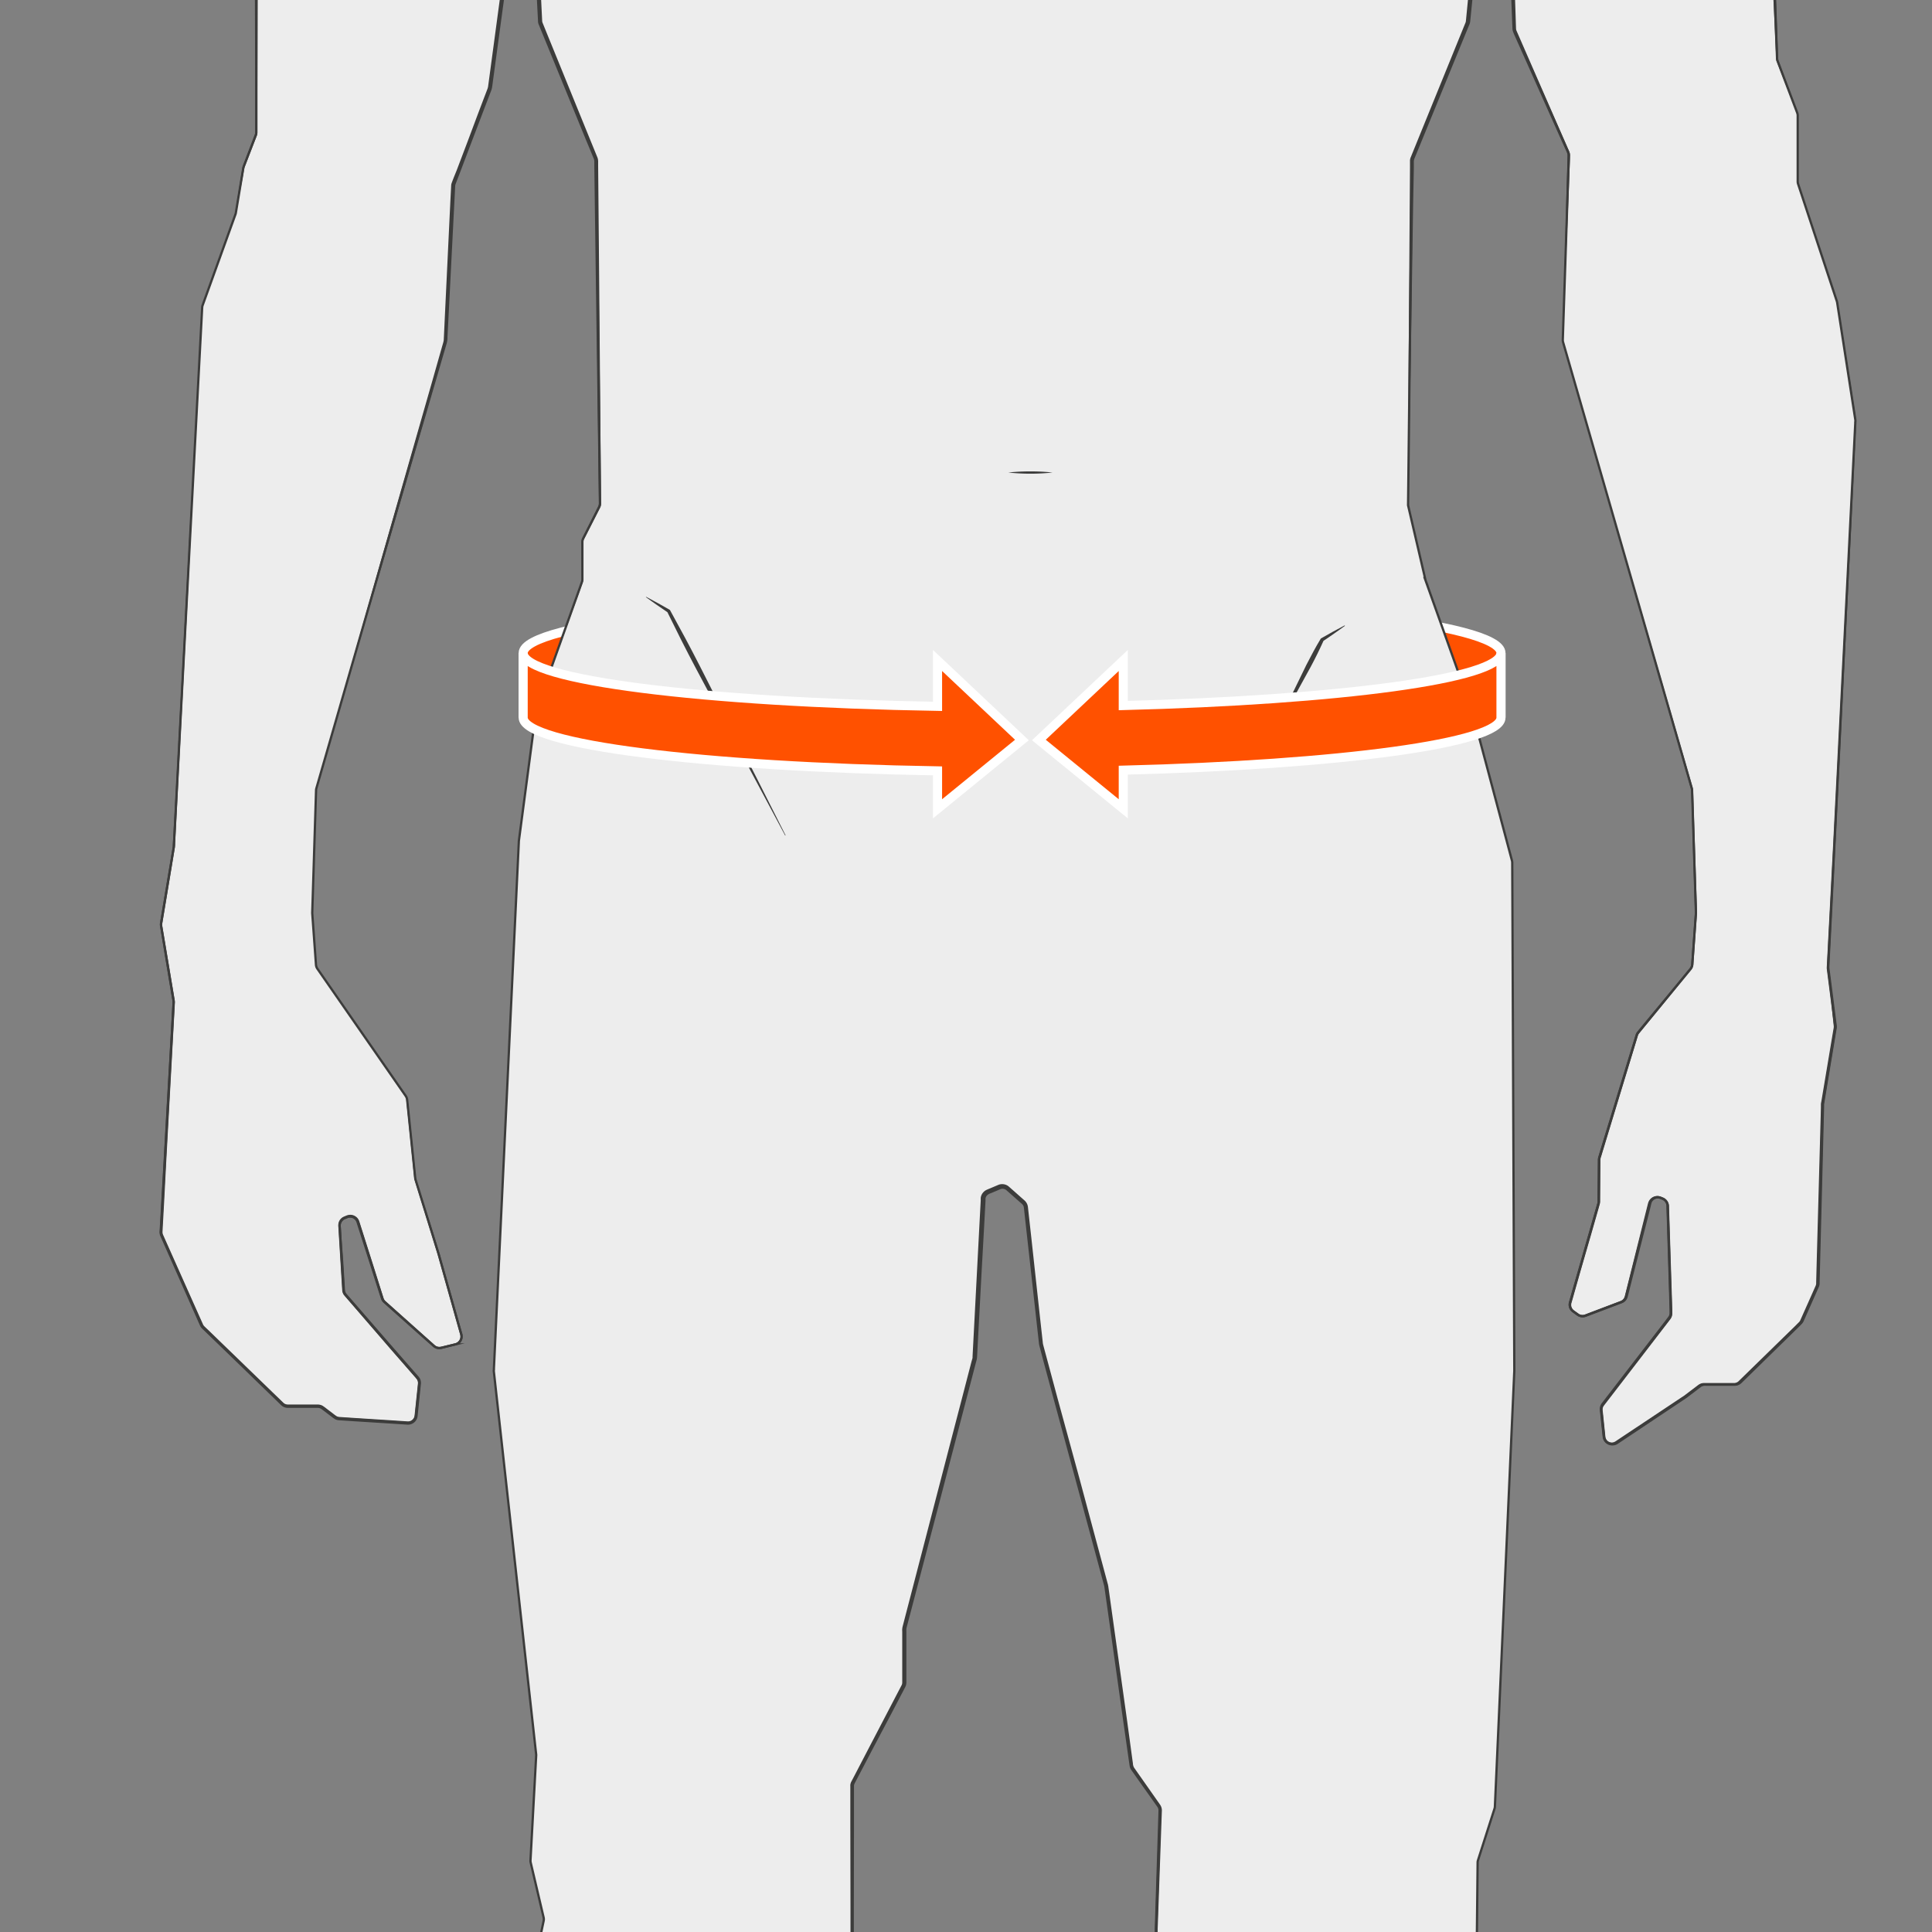<svg viewBox="0 0 850.39 850.39" xmlns="http://www.w3.org/2000/svg"><rect x="0" y="0" width="850.39" height="850.39" fill="#808080" stroke="none"/><defs><style>.cls-1{fill:#ff5100;stroke:#fff;stroke-width:4px;}.cls-1,.cls-2{stroke-miterlimit:10;}.cls-2{fill:#ededed;stroke:#3c3c3b;}.cls-3{fill:#3c3c3b;}</style></defs><title>Size chart human</title><g data-sanitized-data-name="Layer 1" data-name="Layer 1" id="Layer_1"><path d="M230.28,315.86c0-13.11,96.35-23.73,215.19-23.73s215.2,10.62,215.2,23.73V287.45c0-13.11-96.35-23.73-215.2-23.73s-215.19,10.62-215.19,23.73Z" class="cls-1"></path><path d="M443.64,523.19l6.83,6a3.6,3.6,0,0,1,1.2,2.3l6.56,60a3.33,3.33,0,0,0,.1.55l28.5,105.8a3,3,0,0,1,.09.43L498,777.07a3.54,3.54,0,0,0,.62,1.56L510,794.8a3.54,3.54,0,0,1,.65,2.18l-1.8,53.73a3.38,3.38,0,0,0,.1.95l26.61,111.52a4.42,4.42,0,0,0,.15.48l7.9,20a3.51,3.51,0,0,1,.25,1.28l.55,57.4a3.33,3.33,0,0,1-.18,1.17l-8.73,26.2a3.42,3.42,0,0,0-.18.9l-5.89,90.33a3.72,3.72,0,0,0,.06.94l33.44,166.5a2.74,2.74,0,0,1,.07.5l6.88,125.46a3.5,3.5,0,0,1-.28,1.6l-18.94,44.48a3.55,3.55,0,0,0-.29,1.4v18.63a3.61,3.61,0,0,0,1,2.52l21.7,21.83a3.55,3.55,0,0,1,1,2.58l-.52,29.73a3.5,3.5,0,0,0,.42,1.74l13.29,25.06a3.58,3.58,0,0,0,3.16,1.9h26.69a3.59,3.59,0,0,0,2.83-1.38l5.17-6.66a3.57,3.57,0,0,1,5.19-.49l5.78,5.1a3.58,3.58,0,0,0,3.69.63l51.51-20.55a3.59,3.59,0,0,0,2.2-2.71l2.71-15.57a3.61,3.61,0,0,0-1.21-3.34l-14.61-12.41a3.58,3.58,0,0,1-1.13-1.79l-2-7.43a3.53,3.53,0,0,0-.83-1.5L666.55,1527a3.58,3.58,0,0,1-.79-1.34l-31.85-99.19a3.74,3.74,0,0,1-.16-1.37l8.11-107a3.55,3.55,0,0,1,.25-1.07l18.18-44.65a3.21,3.21,0,0,0,.24-1l12.26-113.65c0-.14,0-.27,0-.41l-1-111.95a3.53,3.53,0,0,0-.08-.72l-13.67-64a3.4,3.4,0,0,1-.08-.63L656,915a3.59,3.59,0,0,0-.45-1.63L650,903.46a3.71,3.71,0,0,1-.45-1.78l.84-81.84a3.44,3.44,0,0,1,.17-1.05L657.86,796A3.63,3.63,0,0,0,658,795l8.54-191.68-.91-223.58a3.5,3.5,0,0,0-.12-.91l-17.64-66.16c0-.09,0-.19-.09-.28l-20.21-56.63a2.91,2.91,0,0,1-.12-.39l-7.58-32.55a3.46,3.46,0,0,1-.09-.85l1.69-151.08a3.44,3.44,0,0,1,.26-1.31L646,10.34a3.5,3.5,0,0,0,.25-1l7.36-75.07a3.56,3.56,0,0,1,2.67-3.11l3-.77a3.57,3.57,0,0,1,4.45,3.34l2.8,78.84a3.53,3.53,0,0,0,.3,1.32l23.41,53a3.66,3.66,0,0,1,.31,1.56l-2.67,81.1a3.8,3.8,0,0,0,.14,1.11L744.66,347a3.29,3.29,0,0,1,.13.88l1.69,53.78c0,.13,0,.25,0,.37l-1.61,22.49a3.53,3.53,0,0,1-.8,2l-23,28a3.55,3.55,0,0,0-.65,1.23L704,509.46a3.87,3.87,0,0,0-.16,1l-.14,18.41a4,4,0,0,1-.14,1l-12.46,43.44a3.58,3.58,0,0,0,1.35,3.89l2,1.46a3.58,3.58,0,0,0,3.35.43l15.72-5.95a3.57,3.57,0,0,0,2.2-2.47l10.41-41a3.57,3.57,0,0,1,4.79-2.44l.9.36a3.58,3.58,0,0,1,2.24,3.54l1.45,46.76a3.65,3.65,0,0,1-.74,2.29l-29.24,38a3.6,3.6,0,0,0-.73,2.55l1.22,11.68a3.58,3.58,0,0,0,5.54,2.61l30.27-20.18.18-.13,6-4.59a3.58,3.58,0,0,1,2.16-.73h13.21a3.54,3.54,0,0,0,2.5-1l26.53-25.92a3.74,3.74,0,0,0,.77-1.11l6.68-15a3.75,3.75,0,0,0,.31-1.36l2.08-78.6a4,4,0,0,1,0-.49l5.54-33.25a3.29,3.29,0,0,0,0-1l-3.22-25.3a3.45,3.45,0,0,1,0-.64l2.73-52.61,9.35-187.54a3.54,3.54,0,0,0,0-.73l-8-51.63a3.16,3.16,0,0,0-.14-.59L791.46,81a3.61,3.61,0,0,1-.18-1.13V50.9a3.7,3.7,0,0,0-.23-1.27l-8.63-22.79a3.35,3.35,0,0,1-.23-1.13l-1.93-49.8a3.58,3.58,0,0,0-.11-.73L756.47-120a2.36,2.36,0,0,1-.09-.52l-5-51.92a3.42,3.42,0,0,1,0-1.06l9.14-44.83a3.31,3.31,0,0,0,.07-.89L757-294.11a3.57,3.57,0,0,0-.83-2.12L729-328.65a3.56,3.56,0,0,0-1.53-1.07L685.3-344.86A1.69,1.69,0,0,1,685-345l-137.54-63.4a3.64,3.64,0,0,1-1.35-1.08l-27.25-36a3.55,3.55,0,0,1-.68-1.64L514-475.85a3.53,3.53,0,0,1,.7-2.68l13.09-17.12a3.61,3.61,0,0,0,.73-2.17v-31.8a3.52,3.52,0,0,1,.53-1.86l20.36-33.38a3.44,3.44,0,0,0,.48-1.32l6.18-40.42a3.59,3.59,0,0,0-1.36-3.38l-8.92-6.86a3.58,3.58,0,0,1-1.4-2.83v-78.77a3.58,3.58,0,0,0-.61-2l-23.94-35.36a3.38,3.38,0,0,0-1-1l-38.2-29.09a3.63,3.63,0,0,0-2-.6H405.22a3.64,3.64,0,0,0-2,.6L365-736.77a3.54,3.54,0,0,0-1,1l-23.94,35.36a3.58,3.58,0,0,0-.61,2v78.77a3.58,3.58,0,0,1-1.4,2.83L329.19-610a3.61,3.61,0,0,0-1.36,3.38l7.88,51.54a3.54,3.54,0,0,0,.79,1.75l18.05,21.69a3.58,3.58,0,0,1,.83,2.29v31.51a3.61,3.61,0,0,0,.73,2.17l13.09,17.12a3.53,3.53,0,0,1,.7,2.68l-4.18,28.78a3.67,3.67,0,0,1-.69,1.64l-27.25,36a3.56,3.56,0,0,1-1.35,1.08L198.86-345l-.21.09L165.22-332a3.45,3.45,0,0,0-1.46,1l-27.22,32.51a3.6,3.6,0,0,0-.82,2l-6.87,77.2a3.57,3.57,0,0,0,.06,1L138-173.66a3.57,3.57,0,0,1,0,1.42l-10.45,51.81c0,.13-.06.27-.1.4L113-75.42a3.47,3.47,0,0,0-.18,1.1V58.23a3.5,3.5,0,0,1-.24,1.28l-5.3,13.78a4.26,4.26,0,0,0-.19.7l-3.28,19.72a3.25,3.25,0,0,1-.17.63l-14.44,40a3.63,3.63,0,0,0-.21,1L76.51,372.72c0,.13,0,.27-.05.4l-5.54,33.22a3.89,3.89,0,0,0,0,1.18l5.51,33a3.46,3.46,0,0,1,0,.79l-5.6,100.77a3.6,3.6,0,0,0,.31,1.65l17.5,39.39a3.64,3.64,0,0,0,.78,1.12l34.74,33.65a3.57,3.57,0,0,0,2.49,1h13.22a3.52,3.52,0,0,1,2.16.73l5.27,4a3.49,3.49,0,0,0,1.93.72l30.08,2a3.56,3.56,0,0,0,3.78-3.19l1.47-14a3.58,3.58,0,0,0-.86-2.71L152.11,570a3.61,3.61,0,0,1-.87-2.12l-1.75-28.24a3.58,3.58,0,0,1,2.24-3.54l1.12-.45a3.58,3.58,0,0,1,4.74,2.24l10.72,33.67a3.59,3.59,0,0,0,1,1.58L191,592.45a3.59,3.59,0,0,0,3.23.81l6.19-1.51a3.58,3.58,0,0,0,2.6-4.45L193,551.76l-10.1-32.54a4.22,4.22,0,0,1-.14-.69l-3.55-34.44a3.61,3.61,0,0,0-.62-1.68l-38.88-56a3.58,3.58,0,0,1-.63-1.78L137.44,402a2.28,2.28,0,0,1,0-.37l1.68-53.78a3.3,3.3,0,0,1,.14-.88L196,150.55a3.2,3.2,0,0,0,.14-.81l3.35-67.89a3.72,3.72,0,0,1,.23-1.1l15.81-41.6a3.52,3.52,0,0,0,.2-.79l14.4-106.58,4,10.37a3.56,3.56,0,0,1,.24,1.12l3.34,66a3.61,3.61,0,0,0,.26,1.17L262.16,69.6a3.65,3.65,0,0,1,.27,1.31l1.68,150.64a3.63,3.63,0,0,1-.38,1.65l-7,13.77a3.48,3.48,0,0,0-.39,1.61V255a3.58,3.58,0,0,1-.21,1.21l-20,56a3.2,3.2,0,0,0-.18.74l-7.58,57.29c0,.1,0,.2,0,.3l-11,232.54a2.65,2.65,0,0,0,0,.56L236,772.25a3.75,3.75,0,0,1,0,.58l-2.5,46a3.43,3.43,0,0,0,.09,1L239.28,844a3.53,3.53,0,0,1,0,1.55l-3.18,15.08a4.09,4.09,0,0,0-.07.6l-1.67,40.85a3.81,3.81,0,0,0,.1,1l3.05,12.16a3.59,3.59,0,0,1,0,1.87l-5.54,19a3.72,3.72,0,0,0-.14,1v81.4a3.67,3.67,0,0,1-.17,1.1L223.47,1045a3.46,3.46,0,0,0-.17,1.06l-.84,80.8a3.6,3.6,0,0,0,0,.56l15.24,103.28,0,.34,4.23,86.26a3,3,0,0,0,.08.59l14.25,64.89a3.68,3.68,0,0,1,.08.58l3.42,65.29a3.69,3.69,0,0,1-.22,1.43l-26.7,71.76a3.75,3.75,0,0,1-.73,1.19l-10,10.74a3.65,3.65,0,0,0-.83,1.49l-2,7.44a3.61,3.61,0,0,1-1.14,1.78l-14.6,12.41a3.56,3.56,0,0,0-1.21,3.34l2.72,15.66a3.61,3.61,0,0,0,2.08,2.66l41.12,18.19a3.61,3.61,0,0,0,2.72.07l2.88-1.09a3.57,3.57,0,0,1,4.09,1.15l5.89,7.58a3.57,3.57,0,0,0,2.82,1.38H277.4a3.57,3.57,0,0,0,2.66-1.18l24.73-27.52a3.7,3.7,0,0,0,.79-1.44l7.51-27.27a3.5,3.5,0,0,1,1.42-2l31.38-21.58a3.58,3.58,0,0,0,1.55-3v-18.22a3.54,3.54,0,0,0-.28-1.4l-19-44.57a3.72,3.72,0,0,1-.28-1.4V1332.42a3.72,3.72,0,0,1,.09-.81l38.08-163.73a3.59,3.59,0,0,0,.09-.81v-80a3.94,3.94,0,0,0-.08-.77l-17.69-80a3.44,3.44,0,0,1-.09-.77V963.84a3.92,3.92,0,0,1,.1-.83L375,851.6a3.85,3.85,0,0,0,.1-.83v-64.6a3.61,3.61,0,0,1,.41-1.66l22.14-42.22a3.72,3.72,0,0,0,.4-1.66V717.31a3.5,3.5,0,0,1,.12-.91L429,598.16a3.39,3.39,0,0,0,.11-.71l3.69-69.68a3.57,3.57,0,0,1,2.18-3.1l4.93-2.08A3.57,3.57,0,0,1,443.64,523.19Z" class="cls-2"></path><path d="M791.28,80.43,791,50.94a4.19,4.19,0,0,0-.41-1.69L790,47.53l-1.34-3.43L786,37.22l-2.67-6.87L782,26.9a4.34,4.34,0,0,1-.22-1l0-.94-.09-1.84L780.31-6.35l-.63-14.73-.08-1.84,0-.92c0-.34-.08-.52-.1-.78l-.9-3.57-1.81-7.14-14.39-57.2-3.58-14.3L757-114l-.9-3.58-.45-1.79-.11-.46-.1-.57-.09-.92-2.88-29.35-1.39-14.68-.35-3.67-.17-1.83-.09-.92c0-.31-.07-.59-.08-1a5.78,5.78,0,0,1,.14-1.11l.18-.9.38-1.81.74-3.61,5.93-28.88,1.49-7.22.37-1.81c0-.14.07-.32.08-.43l0-.35a3.8,3.8,0,0,0,0-.83l-.17-3.68-.7-14.73-1.36-29.46-.65-14.73-.33-7.36-.16-3.68a3.6,3.6,0,0,0-1.11-3L736.4-319l-4.68-5.69-2.34-2.85a10.29,10.29,0,0,0-1.17-1.31,5,5,0,0,0-1.55-.74l-13.83-5.1-27.67-10.2L713-335.17l13.92,4.87a5.56,5.56,0,0,1,1.77.83,10,10,0,0,1,1.31,1.4l2.39,2.81,4.78,5.61,19,22.52a5.48,5.48,0,0,1,1.13,1.7,4.33,4.33,0,0,1,.26,1.06c0,.37,0,.63.06.95l.19,3.68.4,7.37.79,14.72,1.54,29.45.75,14.72.19,3.68a6.77,6.77,0,0,1,0,1l0,.58c0,.19-.06.31-.09.47l-.36,1.81-1.46,7.22-5.85,28.9-.73,3.62-.37,1.8-.18.91a2.93,2.93,0,0,0-.09.72l.7,7.24,1.43,14.68,2.79,29.35.09.92,0,.33c0,.12.07.29.11.43l.44,1.79.88,3.58,1.77,7.16L764.12-93,778.23-35.7,780-28.54l.87,3.59a13.43,13.43,0,0,1,.16,2l.06,1.84.5,14.74,1,29.47.06,1.84,0,.91a3,3,0,0,0,.15.78l1.27,3.45L786.64,37l2.55,6.91,1.28,3.46.64,1.73a4.65,4.65,0,0,1,.41,1.87Z" class="cls-3"></path><path d="M687.81,150.15l37,126.88,18.43,63.45,1.15,4,.57,2a5.55,5.55,0,0,1,.23,1.08,6.63,6.63,0,0,1,.08,1.06l.26,8.25.53,16.51.53,16.52.27,8.25.06,2.06a21.07,21.07,0,0,1,0,2.11l-.29,4.12-1.16,16.48c-.06.71-.07,1.32-.17,2.11a4.25,4.25,0,0,1-1,2l-2.62,3.19-5.24,6.38-10.48,12.77-2.62,3.19-1.31,1.6-.63.78a2.94,2.94,0,0,0-.42.78l-2.4,7.88-9.62,31.6-2.4,7.91-1.2,3.95-.6,2a4.56,4.56,0,0,0-.32,1.87l-.12,16.52v1a6.38,6.38,0,0,1-.06,1.12c-.08.42-.19.72-.28,1.06l-.28,1-1.14,4-2.27,7.94L695.7,559.4l-2.27,8-1.13,4-.57,2a3.16,3.16,0,0,0-.06,1.72,3.11,3.11,0,0,0,.88,1.45c.2.17.49.37.77.57l.84.6.82.58a2.74,2.74,0,0,0,.78.35,3,3,0,0,0,1.69,0l7.68-2.92,7.72-2.93.49-.18c.13-.06.26-.11.38-.18a2.86,2.86,0,0,0,.68-.52,3.07,3.07,0,0,0,.8-1.51l1-4,4-16,4-16,1-4c.09-.34.15-.64.27-1a4.58,4.58,0,0,1,.51-1.1,4.24,4.24,0,0,1,4.25-1.84,5.94,5.94,0,0,1,1.12.34c.32.14.62.24,1,.43a4.28,4.28,0,0,1,2.29,4v-.06l1.44,45.39,0,1.43a4.32,4.32,0,0,1-.3,1.66,5.1,5.1,0,0,1-.85,1.36l-.86,1.13-3.46,4.5-6.92,9-13.84,18-3.47,4.5-.42.55a2.82,2.82,0,0,0-.56,1.56,11.72,11.72,0,0,0,.11,1.31l.15,1.41.58,5.64.3,2.83a12.69,12.69,0,0,0,.16,1.31,3.06,3.06,0,0,0,.47,1,2.89,2.89,0,0,0,1.89,1.12,2.44,2.44,0,0,0,1.11-.07,3.12,3.12,0,0,0,1.06-.51l4.72-3.15,9.46-6.29,9.45-6.29,4.72-3.14c.78-.54,1.61-1,2.31-1.58l2.26-1.72,2.26-1.71,1.14-.87a4.46,4.46,0,0,1,1.53-.71,4.59,4.59,0,0,1,.84-.11h13.48a2.9,2.9,0,0,0,2.06-1l16.25-15.86,8.13-7.93,2-2a2.81,2.81,0,0,0,.65-1l.58-1.3,2.31-5.18,2.31-5.19,1.15-2.59.29-.65a3.44,3.44,0,0,0,.2-.56,3.72,3.72,0,0,0,.08-.57l0-.71.3-11.35.62-22.69.62-22.7.31-11.35.16-5.68.07-2.83,0-1.44c0-.58.14-1,.21-1.46l3.75-22.4.94-5.6.47-2.8.24-1.4a3.77,3.77,0,0,0,0-1.25L805.92,440l-1.42-11.27-.18-1.4a12.57,12.57,0,0,1-.15-1.47c0-1,.09-1.91.13-2.87l.29-5.67,1.2-22.68,2.34-45.35,4.6-90.71,2.33-45.35,1.19-22.68.14-2.83.08-1.42a10.72,10.72,0,0,0,0-1.38c-.24-1.85-.56-3.74-.83-5.6L814,168l-3.41-22.44-1.71-11.23-.22-1.4a11.94,11.94,0,0,0-.4-1.34l-.89-2.69-1.78-5.39L791.28,80.43l14.46,43.05,1.81,5.38.9,2.69a13.9,13.9,0,0,1,.42,1.38l.22,1.4,1.76,11.22L814.37,168l1.76,11.22c.28,1.87.6,3.72.86,5.62a10,10,0,0,1,0,1.45l-.07,1.42-.13,2.84-1.08,22.68-2.19,45.36-4.45,90.72-2.27,45.35-1.16,22.68-.29,5.67c0,.93-.12,1.93-.12,2.8a12.09,12.09,0,0,0,.15,1.35l.18,1.41L807,439.81l1.44,11.26a4.58,4.58,0,0,1,0,1.57l-.23,1.4-.47,2.8-.93,5.6-3.71,22.4c-.07.45-.18,1-.2,1.34l0,1.41-.08,2.83-.14,5.68-.29,11.35-.58,22.7-.59,22.7-.29,11.35,0,.71a3.85,3.85,0,0,1-.11.83,3.77,3.77,0,0,1-.27.78l-.29.65-1.15,2.59-2.3,5.19-2.3,5.19-.57,1.3a4.49,4.49,0,0,1-.93,1.37l-2,2-8.12,7.94-16.22,15.88a4.34,4.34,0,0,1-3,1.35h-12.8a4.69,4.69,0,0,0-1.24.08,2.78,2.78,0,0,0-1,.48l-1.12.85-2.26,1.72-2.26,1.72c-.79.63-1.59,1.1-2.37,1.64l-4.72,3.15-9.44,6.3-9.45,6.31-4.72,3.15a4.34,4.34,0,0,1-6.06-.87,4.62,4.62,0,0,1-.72-1.54,14.37,14.37,0,0,1-.2-1.51l-.3-2.82-.59-5.65-.15-1.41a11,11,0,0,1-.11-1.52,4.36,4.36,0,0,1,.41-1.66,4.16,4.16,0,0,1,.44-.73l.44-.57,3.47-4.5,13.87-18,6.94-9,3.46-4.5L734,580a4.1,4.1,0,0,0,.66-1,2.8,2.8,0,0,0,.2-1.11l0-1.41-1.37-45.39V531a2.94,2.94,0,0,0-1.56-2.77c-.23-.11-.58-.24-.9-.37a3.6,3.6,0,0,0-.85-.27,2.88,2.88,0,0,0-1.64.2,3,3,0,0,0-1.28,1.06,3.08,3.08,0,0,0-.35.76c-.08.27-.17.65-.25,1l-1,4-4.08,16-4.07,16-1,4a4.21,4.21,0,0,1-1.12,2.08,4.27,4.27,0,0,1-1,.73,4.46,4.46,0,0,1-.55.25l-.49.18-7.72,2.93-7.77,2.92a4.11,4.11,0,0,1-2.38,0,4.35,4.35,0,0,1-1.1-.49c-.34-.23-.57-.41-.87-.62l-.83-.6a8.59,8.59,0,0,1-.88-.67,4.16,4.16,0,0,1-1.23-2,4.2,4.2,0,0,1,.07-2.36l.57-2,1.14-4,2.28-7.94,4.56-15.88,2.29-7.93,1.14-4,.28-1c.09-.34.21-.68.26-.94a6.67,6.67,0,0,0,0-.94v-1l.15-16.52a5.56,5.56,0,0,1,.07-1.12,9.23,9.23,0,0,1,.3-1.06l.6-2,1.21-4,2.42-7.9,9.66-31.59,2.43-7.92a4.18,4.18,0,0,1,.56-1l.67-.82,1.31-1.59,2.62-3.19L735.65,436l5.25-6.38,2.63-3.19a3.28,3.28,0,0,0,.82-1.6c.08-.58.1-1.34.16-2l1.19-16.47.3-4.12c0-.62,0-1.34,0-2l-.07-2.06-.25-8.26-.5-16.51-.5-16.51-.25-8.26a6.15,6.15,0,0,0-.07-1,5.3,5.3,0,0,0-.2-.94l-.57-2-1.15-4L724.18,277.2Z" class="cls-3"></path><path d="M619.79,222.42l.26-66.09.45-66.09.12-16.52V71.66c0-.37,0-.64,0-1.1a4.39,4.39,0,0,1,.29-1.24l1.56-3.83,3.11-7.66,12.46-30.61,6.22-15.3.78-1.91a2.88,2.88,0,0,0,.19-.74l.1-1,.4-4.11.79-8.22L649.74-37l1.63-16.44.82-8.22.41-4.12a4.57,4.57,0,0,1,3-3.9c.46-.14.73-.19,1.08-.29l1-.25a12.68,12.68,0,0,1,2.21-.46,4.52,4.52,0,0,1,4.25,2.51,4.5,4.5,0,0,1,.4,1.24c0,.21.05.44.07.64v.52l.07,2.06.15,4.13L665.42-43l1.12,33,.56,16.51.13,4.13.07,2a2.32,2.32,0,0,0,.17.78l.39.91,3.3,7.57L684.38,52.2l3.3,7.57,1.66,3.78.82,1.9a12.88,12.88,0,0,1,.8,2,4.22,4.22,0,0,1,.09,1.16l0,1-.07,2.06-.16,4.13-.31,8.25-2.66,66,1.68-66.07.24-8.26.11-4.13.06-2.06,0-1a2.88,2.88,0,0,0-.07-.89,15.33,15.33,0,0,0-.74-1.8L688.28,64l-1.69-3.77-3.37-7.54L669.75,22.53,666.39,15,666,14a4.3,4.3,0,0,1-.27-1.23l-.09-2.09-.16-4.13L664.81-10,663.6-43,663-59.5l-.15-4.12-.08-2.07,0-.51a2.34,2.34,0,0,0,0-.39,2.53,2.53,0,0,0-.23-.72A2.63,2.63,0,0,0,660-68.76a12.09,12.09,0,0,0-1.83.41l-1,.25c-.31.09-.72.18-.92.25a2.62,2.62,0,0,0-1.74,2.28l-.4,4.11-.79,8.23-1.59,16.44L648.46-3.9l-.82,8.22-.41,4.11-.1,1a4.79,4.79,0,0,1-.32,1.25L646,12.62l-6.27,15.29L627.22,58.49l-3.13,7.64-1.57,3.81a4.45,4.45,0,0,0-.2,1.73l0,2.07L622,90.26l-1,66.08Z" class="cls-3"></path><path d="M366.15,1086.71l-15.78-70.28-2-8.78-.24-1.1a6.56,6.56,0,0,1-.14-1.17v-2.26l0-4.5-.06-18,0-9,0-4.5v-2.25c0-.38,0-.74,0-1.14a6.92,6.92,0,0,1,.18-1.19L352.19,945l16.58-70.09,4.15-17.52,1-4.39.26-1.09c0-.18.1-.38.12-.53l.05-.46c0-.67,0-1.48,0-2.21l0-9-.07-36,0-9v-8.44a5.22,5.22,0,0,1,0-.67,4.36,4.36,0,0,1,.39-1.32l.53-1,1.05-2,2.08-4,4.16-8,8.35-16,4.17-8,1.05-2,.52-1,.26-.49a3.2,3.2,0,0,0,.16-.39,2.68,2.68,0,0,0,.13-.84V718.12a7.23,7.23,0,0,1,0-1.2l.1-.7.14-.55.28-1.09,1.13-4.35,2.27-8.72,9.06-34.85,9.06-34.86,4.54-17.42,2.26-8.72,1.13-4.35.57-2.18L428,598a3,3,0,0,0,.08-.44l0-.2v-.28l1.88-36,.94-18,.47-9,.24-4.49.06-1.13,0-.56v-.28l0-.36a4.49,4.49,0,0,1,1.22-2.55,4.37,4.37,0,0,1,1.14-.87c.47-.25.75-.34,1.11-.5l2.08-.87,2.07-.88a4.58,4.58,0,0,1,4.14.24,6.51,6.51,0,0,1,1,.8l1.69,1.48,3.38,3,.85.75c.29.26.53.44.9.82a4.52,4.52,0,0,1,1.2,2.56l.49,4.49,1,9,3.9,35.8,1,9,.13,1.12a7.2,7.2,0,0,0,.13,1c.15.65.38,1.43.56,2.14l1.17,4.34,4.67,17.39L475,650.28l9.34,34.78,2.34,8.7.58,2.17.29,1.09.15.54c0,.22.11.49.12.66l.63,4.46,2.49,17.83,5,35.67L498.36,774l.31,2.23a3.88,3.88,0,0,0,.51,1.82l2.56,3.65,5.18,7.37,2.58,3.68.65.92c.22.33.41.57.67,1a4.4,4.4,0,0,1,.58,2.57l-.32,9-.64,18-.64,18-.16,4.49-.08,2.25,0,1.13,0,.56a3.61,3.61,0,0,0,0,.47c0,.28.14.65.22,1l.26,1.1.52,2.19,1,4.38,16.58,70.09,4.12,17.53,2.06,8.76,1,4.38.51,2.2a15.57,15.57,0,0,0,.73,2.07l6.56,16.76.82,2.12a3.71,3.71,0,0,1,.19,1.19v1.13l0,4.5.06,9,.22,36,0,4.5v2.25a6.63,6.63,0,0,1-.53,2.21l-2.88,8.53-5.75,17.06L541,1053l2.82-8.55a6.61,6.61,0,0,0,.51-2.15l0-2.25-.06-4.5-.47-36-.12-9-.06-4.5v-1.13a3.52,3.52,0,0,0-.17-1l-.83-2.07-6.67-16.72a15.41,15.41,0,0,1-.78-2.17l-.53-2.19-1.06-4.37-2.12-8.75-4.24-17.5-16.85-70-1.06-4.38-.52-2.18-.27-1.1c-.07-.36-.19-.71-.25-1.18a4.75,4.75,0,0,1,0-.65l0-.57,0-1.12.07-2.25.14-4.5.57-18,.57-18,.28-9a2.87,2.87,0,0,0-.38-1.76c-.13-.22-.4-.58-.6-.87l-.65-.92-2.6-3.67-5.21-7.35-2.61-3.71a4.11,4.11,0,0,1-.55-1.25,12,12,0,0,1-.2-1.2l-.32-2.23-2.54-17.83-5-35.66-2.51-17.83-.63-4.45c0-.21-.06-.3-.08-.45l-.15-.54-.29-1.09-.59-2.17-2.34-8.7-9.39-34.76L463.83,616l-4.69-17.38L458,594.26c-.19-.74-.39-1.41-.58-2.22a9.65,9.65,0,0,1-.17-1.21l-.12-1.12-1-9L452.16,545l-1-9-.49-4.46a2.58,2.58,0,0,0-.68-1.45c-.15-.16-.5-.45-.76-.69l-.85-.74-3.39-3-1.69-1.49a4.62,4.62,0,0,0-.73-.57,2.34,2.34,0,0,0-.76-.29,2.54,2.54,0,0,0-1.6.17l-2.08.88-2.07.87a4,4,0,0,0-1.59.91,2.64,2.64,0,0,0-.69,1.43l0,.2v.28l0,.57-.06,1.12-.24,4.5-.49,9-1,18-1.92,36a8.16,8.16,0,0,1-.19,1.3l-.29,1.09-.57,2.18-1.13,4.35-2.28,8.71-4.55,17.42-9.11,34.85L402.83,702l-2.28,8.71L399.42,715l-.29,1.09c0,.18-.1.37-.13.54l-.05.42a5.72,5.72,0,0,0,0,1v22.51a4.9,4.9,0,0,1-.22,1.37,6.14,6.14,0,0,1-.27.64l-.27.51-.52,1-1.05,2-4.18,8L384,770.05l-4.19,8-2.1,4-1.05,2-.51,1a2.82,2.82,0,0,0-.26.84,3.17,3.17,0,0,0,0,.45v8.44l0,9-.07,36v9c0,.76,0,1.46,0,2.28l-.08.67c0,.21-.09.37-.13.56l-.26,1.1-1.05,4.37L370,875.2l-16.85,70-4.24,17.5a7,7,0,0,0-.17,1c0,.35,0,.74,0,1.11v6.75l0,9-.06,18,0,4.5v2.26a6.24,6.24,0,0,0,.11,1l.24,1.1,1.91,8.8Z" class="cls-3"></path><path d="M139.13,347.41l29.18-102.86L183,193.14l7.35-25.7L194,154.59l.92-3.21a10.81,10.81,0,0,0,.37-1.5c.07-.45.06-1.08.1-1.61l.31-6.68,2.55-53.4.35-6.75a4.31,4.31,0,0,1,.25-1l.29-.78.6-1.57L201,75l4.74-12.5L210.42,50l2.37-6.25L214,40.6l.59-1.56c.12-.29.11-.44.19-.65a6.28,6.28,0,0,0,.12-.77l14.25-106,.51-3.79L231-68.58l2.21,5.71L234.35-60l.56,1.42.13.36a3,3,0,0,1,.16.45,4.48,4.48,0,0,1,.16,1L236-44.59l1.21,24.45L238.4,4.32l.15,3.05.08,1.53a5.23,5.23,0,0,0,.05.65,2.9,2.9,0,0,0,.17.55l2.3,5.67,4.62,11.33L255,49.78l4.62,11.34,2.31,5.66.58,1.42.29.71.14.35c.06.15.11.3.16.45a5.91,5.91,0,0,1,.18,1.75V73l.44,49,.82,97.94v1.53a4,4,0,0,1-.3,1.67c-.47,1-.93,1.84-1.39,2.77l-2.79,5.45-2.78,5.45a4,4,0,0,0-.51,1.31,11.59,11.59,0,0,0,0,1.47l0,3.06-.06,12.25a4.11,4.11,0,0,1-.29,1.59l-.52,1.44-1,2.87-2.09,5.76-16.68,46,16.24-46.2,2-5.77,1-2.89.51-1.44a3.57,3.57,0,0,0,.25-1.4L256,242.6v-3.06a10.65,10.65,0,0,1,0-1.58,4.63,4.63,0,0,1,.56-1.54l2.73-5.48,2.73-5.48c.45-.9.94-1.85,1.34-2.71a3.06,3.06,0,0,0,.22-1.32l0-1.53L262.25,122l-.66-49V71.48a4.38,4.38,0,0,0-.12-1.29c0-.09-.06-.18-.1-.28l-.14-.35-.29-.71-.58-1.42L258,61.77l-4.64-11.33-9.28-22.66-4.64-11.33-2.32-5.66a4.65,4.65,0,0,1-.27-.92A6.22,6.22,0,0,1,236.8,9l-.08-1.52-.16-3.06L235.3-20,234-44.49l-.63-12.22a2.53,2.53,0,0,0-.09-.55c0-.09,0-.17-.09-.27l-.14-.36-.56-1.42-1.11-2.85-2.23-5.71,1.89-.22-14.37,106c-.06.3-.05.51-.15.88a7,7,0,0,1-.27.95l-.6,1.56-1.19,3.12-2.38,6.25-4.76,12.49L202.61,75.6l-1.19,3.12-.6,1.56-.3.78a3.2,3.2,0,0,0-.15.61l-.34,6.6-2.72,53.4-.35,6.67c0,.58,0,1.07-.12,1.72a10.59,10.59,0,0,1-.42,1.74l-.94,3.21-3.74,12.83-7.49,25.66-15,51.32Z" class="cls-3"></path><path d="M89.15,134.35a6.08,6.08,0,0,0-.25,2l-.1,2-.2,3.95-.39,7.89-.78,15.78-1.56,31.56-3.12,63.13-3.24,63.11-1.62,31.56L77.08,371c0,.68,0,1.28-.12,2l-.32,2L76,378.9l-1.29,7.8-2.58,15.59-.64,3.89a3.89,3.89,0,0,0,0,1.79l.32,1.95,1.31,7.79,2.61,15.58.66,3.9.32,1.95a13.08,13.08,0,0,1,.27,2.05c-.11,2.68-.28,5.27-.42,7.91l-3.44,63.11L72.3,528l-.43,7.89-.22,3.94-.1,2a4.26,4.26,0,0,0,0,.87,3.46,3.46,0,0,0,.21.78l12.86,28.85,3.22,7.22,1.59,3.55a2.71,2.71,0,0,0,.47.64l.69.68L92,585.75l11.36,11,11.36,11,5.68,5.5,2.84,2.74,1.42,1.37a2.8,2.8,0,0,0,1.36.78,3.29,3.29,0,0,0,.8.08h12.83a4.46,4.46,0,0,1,2.25.49,17.07,17.07,0,0,1,1.71,1.22l1.57,1.2,1.57,1.19a13.6,13.6,0,0,0,1.49,1.07,2.55,2.55,0,0,0,.75.25,6.65,6.65,0,0,0,.89.08l2,.14,3.94.26,15.77,1,7.87.52a2.88,2.88,0,0,0,2.65-1.45,2.81,2.81,0,0,0,.3-.74c0-.12,0-.26.07-.39l.05-.49.21-2,.83-7.85.4-3.89a3,3,0,0,0-.37-1.54,12.38,12.38,0,0,0-1.15-1.42L172.08,594l-20.71-24a4.16,4.16,0,0,1-.75-2.16l-.12-2-.24-3.94-.48-7.88-.48-7.89-.24-3.94-.12-2a5.16,5.16,0,0,1,.16-2.18,4,4,0,0,1,2.25-2.49c.34-.16.62-.26.93-.39a4.7,4.7,0,0,1,2.18-.42,4.08,4.08,0,0,1,2.13.77,4,4,0,0,1,1.42,1.77c.27.71.42,1.28.63,1.93l1.2,3.76,4.78,15.06L167,565.6l1.19,3.77.6,1.88a3.2,3.2,0,0,0,.87,1.42l11.78,10.53,5.88,5.27,2.95,2.63.73.66a7.61,7.61,0,0,0,.7.58,3.11,3.11,0,0,0,2.44.41l1-.23,1.92-.47,1.92-.46c.61-.17,1.34-.3,1.82-.49a3.07,3.07,0,0,0,1.88-2.62,4.85,4.85,0,0,0-.31-1.76l-.54-1.91-8.56-30.41c-.68-2.54-1.5-5-2.27-7.56l-2.33-7.55L184,524.2l-1.17-3.78-.29-.94a7.23,7.23,0,0,1-.21-1.05l-.2-2-.8-7.86-1.61-15.72-.8-7.86-.1-1a3.56,3.56,0,0,0-.23-.85,10.81,10.81,0,0,0-1-1.59l-2.25-3.25-9-13-17.95-26-9-13a4.07,4.07,0,0,1-.54-2l-.14-2-.27-3.94-.54-7.88-.54-7.88a13.25,13.25,0,0,1,0-2l.07-2,.13-3.94.54-15.8,1.08-31.58L138.24,379l-.45,15.79-.11,3.95-.06,2a12.68,12.68,0,0,0,0,1.95l.59,7.88.58,7.88.3,3.94.14,2a3.53,3.53,0,0,0,.5,1.78l9,12.94,18.1,25.9,9,13,2.25,3.24a10.7,10.7,0,0,1,1.1,1.73,3.88,3.88,0,0,1,.29,1.06l.1,1,.82,7.86,1.64,15.71.82,7.86.2,2a6.71,6.71,0,0,0,.19.89l.29.94,1.17,3.77L189.5,539l2.35,7.54c.78,2.52,1.6,5,2.29,7.57l8.62,30.4.54,1.9a5.63,5.63,0,0,1,.35,2.11,4.06,4.06,0,0,1-2.48,3.48,17.57,17.57,0,0,1-2,.54l-1.92.47-1.92.47-1,.24a4.15,4.15,0,0,1-1.11.12,4,4,0,0,1-2.13-.67,6.7,6.7,0,0,1-.83-.67l-.73-.66-3-2.62-5.9-5.26-11.8-10.52a4.1,4.1,0,0,1-1.18-1.89l-.61-1.88-1.2-3.76-2.4-7.53-4.81-15-1.21-3.76c-.2-.6-.4-1.31-.6-1.83a3,3,0,0,0-1-1.27,3,3,0,0,0-1.53-.55,2.84,2.84,0,0,0-.82.06,4.68,4.68,0,0,0-.84.29l-.89.36a3.11,3.11,0,0,0-.69.44,3,3,0,0,0-.91,1.35,3.9,3.9,0,0,0-.1,1.73l.12,2,.25,4L151,554l.49,7.88.25,3.95.12,2a3,3,0,0,0,.53,1.52l20.68,23.81L183.43,605l.65.74a5.14,5.14,0,0,1,.67.9,4.25,4.25,0,0,1,.54,2.26l-.4,4-.81,7.86-.21,2-.05.49a3.91,3.91,0,0,1-.1.58,4.26,4.26,0,0,1-4.36,3.25l-7.89-.51-15.77-1-3.94-.26-2-.13a7.47,7.47,0,0,1-1.07-.1,4.16,4.16,0,0,1-1.13-.37,14.89,14.89,0,0,1-1.72-1.21l-1.58-1.2-1.57-1.19a15.88,15.88,0,0,0-1.5-1.08,3,3,0,0,0-1.57-.33H126.82a4.69,4.69,0,0,1-1.16-.13,4.37,4.37,0,0,1-2-1.15L122.21,617l-2.84-2.75-5.67-5.5-11.34-11L91,586.76l-1.42-1.38-.72-.7a4.56,4.56,0,0,1-.7-.95c-.6-1.29-1.08-2.43-1.63-3.66l-3.2-7.22L70.55,544a4,4,0,0,1-.3-1.13,5.09,5.09,0,0,1,0-1.1l.11-2,.23-3.94.44-7.89.9-15.78L75.48,449l.43-7.86a12.49,12.49,0,0,0-.24-1.86l-.33-1.95-.64-3.9-2.58-15.58-1.29-7.8-.33-1.95c0-.31-.12-.64-.14-1a4.7,4.7,0,0,1,.1-1.09l.65-3.89,2.61-15.58,1.31-7.8.65-3.89.32-1.93c.06-.59.07-1.3.11-1.94L77,355.2l1.68-31.55L82,260.54l3.48-63.11,1.75-31.55.87-15.78.44-7.89.22-3.94.1-2A6.38,6.38,0,0,1,89.15,134.35Z" class="cls-3"></path><path d="M198.76-344.91l-24.11,9.44-6,2.36-3,1.18a3.84,3.84,0,0,0-1.34.75,14,14,0,0,0-1,1.2L155-320l-16.52,19.92-1,1.24-.52.63a3.23,3.23,0,0,0-.4.59,3.23,3.23,0,0,0-.37,1.39l-.14,1.61-.55,6.45-1.11,12.89-4.44,51.58-.29,3.23-.07.8c0,.28-.05.55-.05.75a2.79,2.79,0,0,0,.08.68l.16.79,1.3,6.34,2.6,12.68,5.2,25.36,0,.13,0,.14-7.73,38.55-1.93,9.64-.49,2.41-.24,1.2-.12.61c0,.18-.12.48-.17.67L126.61-115l-6.09,18.69-6.1,18.69-.76,2.33a3,3,0,0,0-.19,1v16l0,39.32-.11,39.32-.06,19.66,0,9.82,0,4.92v3.7a4.33,4.33,0,0,1-.28,1.33l-3.56,9.16-1.78,4.58a19,19,0,0,0-.47,2.34l-.42,2.42L105,87.88l-.84,4.84c-.07.41-.12.8-.22,1.22a9.93,9.93,0,0,1-.39,1.2l-.85,2.3L89.15,134.35l13.14-37.06.82-2.31a8.26,8.26,0,0,0,.36-1.14c.1-.38.14-.8.21-1.2l.78-4.85L106,78.08l.39-2.42a18.52,18.52,0,0,1,.47-2.48l1.75-4.6,3.5-9.19a3.22,3.22,0,0,0,.21-1.06V49.74l0-9.82-.06-19.66-.11-39.32,0-39.32v-16a4.58,4.58,0,0,1,.25-1.41l.76-2.34,6.06-18.7,6-18.7,1.52-4.68a3.8,3.8,0,0,0,.13-.51l.12-.6.25-1.21.49-2.41,2-9.63,7.81-38.53v.27l-5.14-25.37-2.58-12.68-1.28-6.34-.16-.8a4.46,4.46,0,0,1-.11-.92c0-.34,0-.61.06-.87l.07-.81.29-3.22,4.74-51.55,1.19-12.89.6-6.44.14-1.62a4.23,4.23,0,0,1,.48-1.7,3.88,3.88,0,0,1,.51-.74l.52-.62,1-1.23,16.71-19.78,8.36-9.87a12.45,12.45,0,0,1,1.1-1.23,4.26,4.26,0,0,1,1.47-.81l3-1.15,6.05-2.29Z" class="cls-3"></path><path d="M592,275.46c-1.57,1.17-3.19,2.28-4.79,3.42s-3.22,2.22-4.85,3.32l.26-.28c-1.8,4-3.7,7.87-5.76,11.7l-6.28,11.43q-6.22,11.47-12.59,22.86l-.17-.09c3.8-7.83,7.6-15.65,11.48-23.43L575,292.68c2-3.88,4-7.69,6.27-11.44l.11-.2.15-.08q2.55-1.47,5.12-2.89c1.73-.93,3.44-1.88,5.19-2.78Z" class="cls-3"></path><path d="M284.4,262.7c1.75.9,3.46,1.85,5.19,2.78l5.12,2.89.15.09.11.19,6.65,12.23c2.17,4.1,4.35,8.19,6.44,12.33L320.64,318q12.64,24.81,25.14,49.68l-.18.09q-13.16-24.53-26.23-49.1l-13.1-24.56c-2.19-4.09-4.29-8.23-6.4-12.36l-6.19-12.47.26.29-4.85-3.32c-1.6-1.14-3.22-2.25-4.8-3.42Z" class="cls-3"></path><path d="M443.82,208a83.33,83.33,0,0,1,9.73-.5,81.14,81.14,0,0,1,9.72.5,94.83,94.83,0,0,1-19.45,0Z" class="cls-3"></path></g><g data-sanitized-data-name="Layer 2" data-name="Layer 2" id="Layer_2"><path d="M494.42,310.56V290.72l-37.14,35L494.42,356V339c95.26-2.44,166.25-11.86,166.25-23.11V287.45C660.67,298.7,589.68,308.12,494.42,310.56Z" class="cls-1"></path><path d="M449.81,325.72l-37.14-35v20.19c-103.27-1.75-182.39-11.59-182.39-23.46v28.41c0,11.87,79.12,21.71,182.39,23.45V356Z" class="cls-1"></path></g></svg>